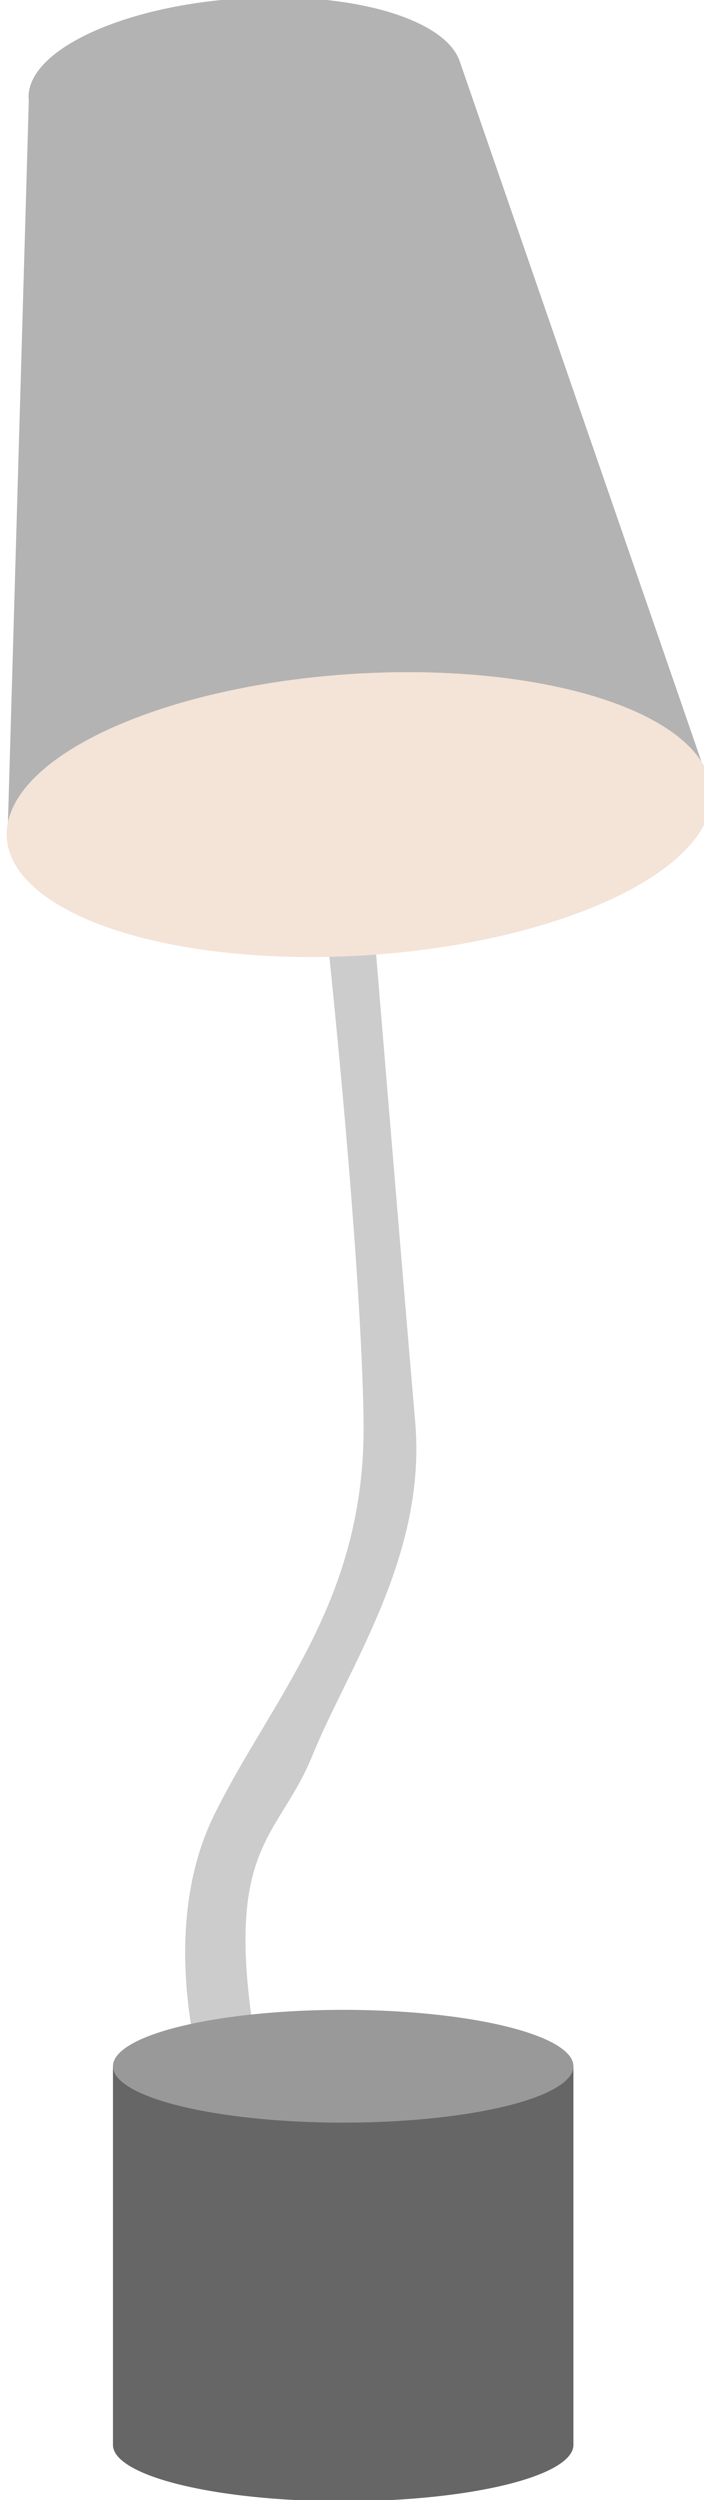 <?xml version="1.0" encoding="UTF-8" standalone="no"?>
<!-- Created with Inkscape (http://www.inkscape.org/) -->

<svg
   width="29.961mm"
   height="106.304mm"
   viewBox="0 0 29.961 106.304"
   version="1.1"
   id="svg1"
   xmlns="http://www.w3.org/2000/svg"
   xmlns:svg="http://www.w3.org/2000/svg">
  <defs
     id="defs1" />
  <g
     id="layer1"
     transform="translate(-165.894,-8.731)">
    <g
       id="layer7"
       transform="matrix(0.265,0,0,0.265,-15.339,82.015)">
      <path
         style="display:inline;fill:#cccccc;fill-opacity:1;stroke:#333333;stroke-width:0;stroke-dasharray:none;stroke-opacity:1"
         d="m 716.689,57.768 c 0,0 -7.84,-23.981 1.614,-43.119 9.454,-19.139 24.442,-34.357 23.981,-63.411 -0.461,-29.054 -6.456,-83.472 -6.456,-83.472 l 7.609,-1.614 c 0,0 5.303,64.102 7.148,85.547 1.845,21.444 -10.837,39.43 -16.487,53.38 -5.649,13.95 -14.932,14.356 -8.706,48.943 6.226,34.588 -8.703,3.745 -8.703,3.745 z"
         id="path144" />
      <path
         id="path143-0"
         style="display:inline;fill:#666666;stroke:#333333;stroke-width:0"
         d="m 702.039,55.077 v 60.675 a 36.974,9.049 0 0 0 36.974,9.049 36.974,9.049 0 0 0 36.974,-9.049 V 55.077 Z" />
      <ellipse
         style="display:inline;fill:#999999;fill-opacity:1;stroke:#333333;stroke-width:0;stroke-dasharray:none;stroke-opacity:1"
         id="path143"
         cx="739.013"
         cy="54.996"
         rx="36.974"
         ry="9.049" />
      <path
         id="path145-2"
         style="display:inline;fill:#b3b3b3;stroke:#333333;stroke-width:0"
         d="m 726.925,-276.969 c -1.511,0.021 -3.031,0.081 -4.55,0.181 -19.218,1.271 -34.386,8.507 -33.88,16.163 0.009,0.042 0.019,0.084 0.03,0.126 l -3.403,117.717 112.747,-7.745 -40.092,-116.036 c -1.996,-6.304 -14.776,-10.615 -30.852,-10.406 z" />
      <ellipse
         style="display:inline;fill:#f4e3d7;fill-opacity:1;stroke:#333333;stroke-width:0;stroke-dasharray:none;stroke-opacity:1"
         id="path145"
         cx="749.599"
         cy="-96.591"
         rx="56.724"
         ry="22.597"
         transform="rotate(-3.783)" />
    </g>
  </g>
</svg>
